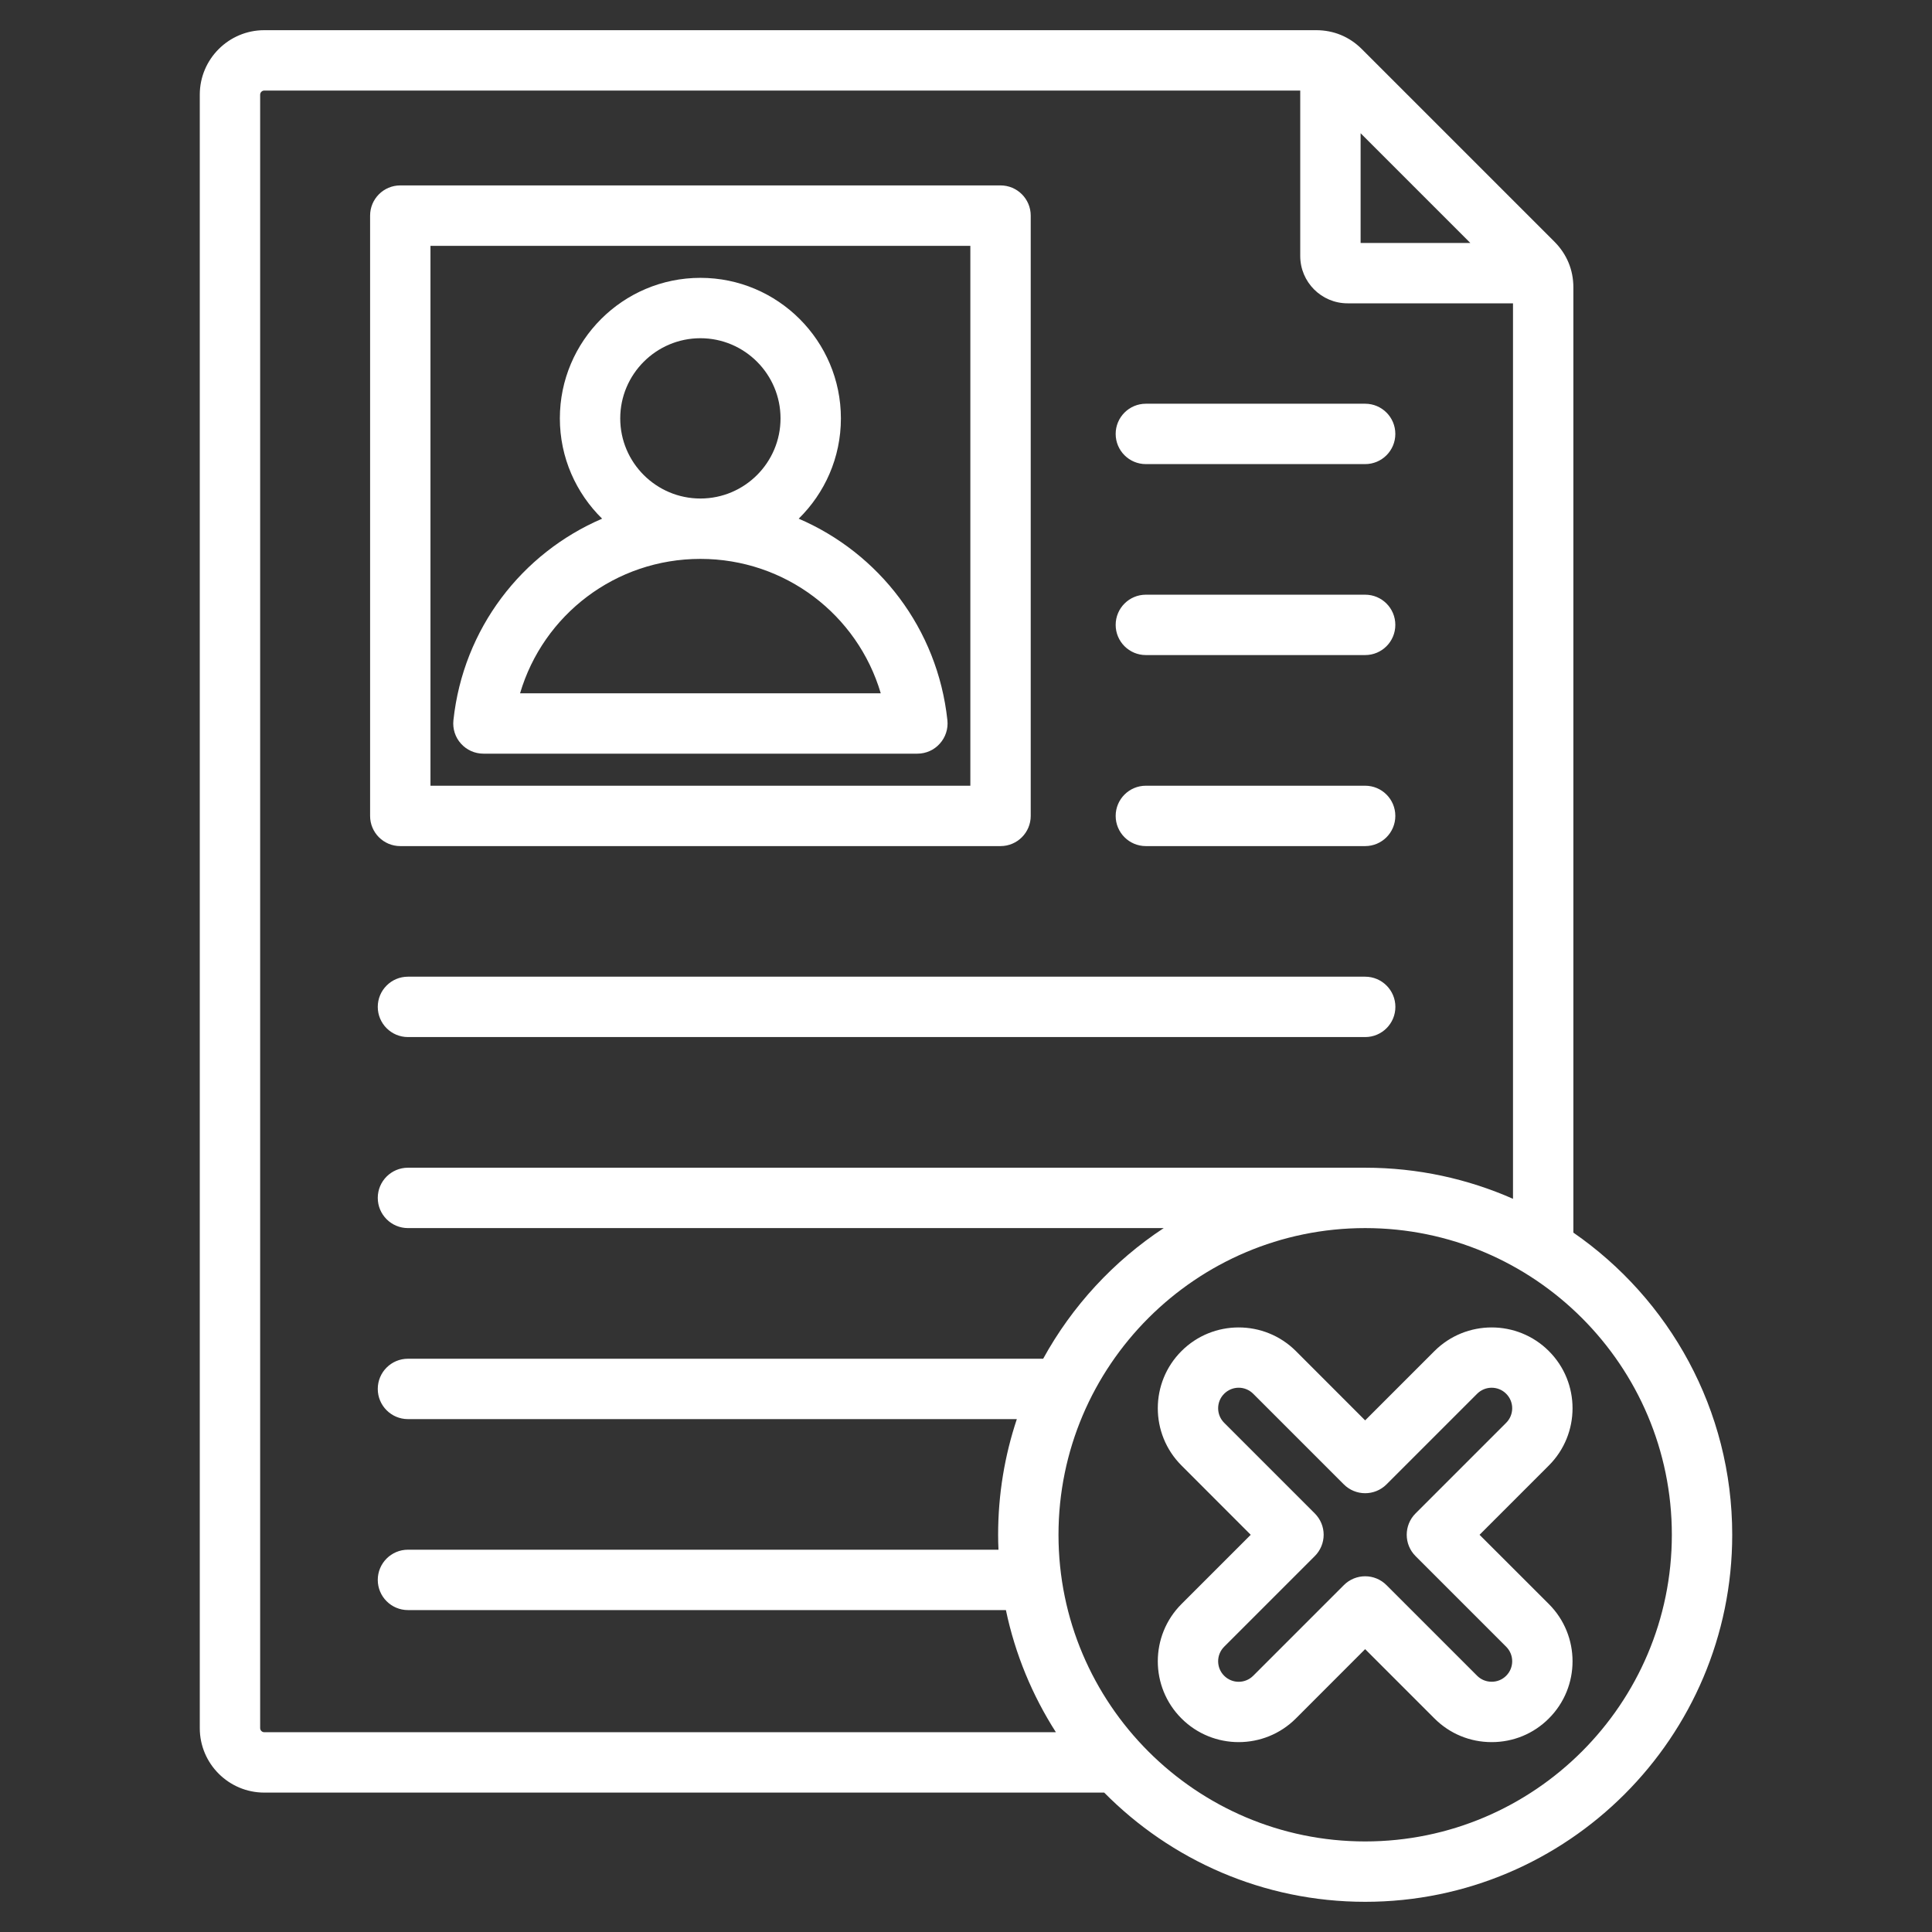 <svg width="32" height="32" viewBox="0 0 32 32" fill="none" xmlns="http://www.w3.org/2000/svg">
<rect x="0" y="0" width="32" height="32" fill="#333333" stroke="none"/>
<path d="M18.479 7.187C18.479 6.911 18.703 6.687 18.979 6.687H22.611C22.888 6.687 23.111 6.911 23.111 7.187C23.111 7.463 22.888 7.687 22.611 7.687H18.979C18.703 7.687 18.479 7.463 18.479 7.187ZM18.979 10.85H22.611C22.888 10.85 23.111 10.626 23.111 10.35C23.111 10.074 22.888 9.85 22.611 9.85H18.979C18.703 9.85 18.479 10.074 18.479 10.35C18.479 10.626 18.703 10.85 18.979 10.85ZM22.611 16.177H6.757C6.481 16.177 6.257 16.401 6.257 16.677C6.257 16.953 6.481 17.177 6.757 17.177H22.612C22.888 17.177 23.112 16.953 23.112 16.677C23.112 16.401 22.888 16.177 22.611 16.177ZM18.979 14.014H22.611C22.888 14.014 23.111 13.79 23.111 13.514C23.111 13.238 22.888 13.014 22.611 13.014H18.979C18.703 13.014 18.479 13.238 18.479 13.514C18.479 13.79 18.703 14.014 18.979 14.014ZM15.692 11.93C15.707 12.071 15.661 12.212 15.566 12.317C15.472 12.423 15.336 12.483 15.195 12.483L8.007 12.483C7.865 12.483 7.73 12.423 7.635 12.317C7.54 12.212 7.495 12.071 7.51 11.93C7.673 10.409 8.645 9.161 9.973 8.591C9.542 8.168 9.273 7.58 9.273 6.93C9.273 5.646 10.318 4.602 11.601 4.602C12.884 4.602 13.928 5.646 13.928 6.93C13.928 7.58 13.66 8.168 13.229 8.591C14.556 9.161 15.529 10.409 15.692 11.93ZM11.601 8.257C12.333 8.257 12.928 7.662 12.928 6.93C12.928 6.198 12.333 5.602 11.601 5.602C10.869 5.602 10.273 6.198 10.273 6.93C10.273 7.662 10.869 8.257 11.601 8.257ZM14.588 11.483C14.204 10.182 13.005 9.257 11.601 9.257C10.197 9.257 8.998 10.182 8.614 11.483L14.588 11.483ZM6.13 13.514V3.571C6.13 3.295 6.354 3.071 6.63 3.071H16.572C16.848 3.071 17.072 3.295 17.072 3.571V13.514C17.072 13.79 16.848 14.014 16.572 14.014H6.63C6.353 14.014 6.13 13.79 6.13 13.514ZM7.13 13.014H16.072V4.072H7.13V13.014ZM28.691 25.421C28.691 28.773 25.964 31.5 22.612 31.5C20.922 31.5 19.392 30.807 18.289 29.691H4.377C3.788 29.691 3.309 29.212 3.309 28.623V1.568C3.309 0.979 3.788 0.5 4.377 0.5H21.8C22.09 0.5 22.351 0.608 22.556 0.813L25.747 4.004C25.951 4.209 26.06 4.47 26.06 4.76V20.416C27.648 21.514 28.691 23.348 28.691 25.421ZM22.536 2.207V4.024H24.353L22.536 2.207ZM17.489 28.691C17.099 28.082 16.814 27.399 16.661 26.668H6.757C6.481 26.668 6.257 26.444 6.257 26.168C6.257 25.892 6.481 25.668 6.757 25.668H16.538C16.534 25.586 16.532 25.503 16.532 25.421C16.532 24.751 16.641 24.107 16.842 23.505H6.757C6.481 23.505 6.257 23.281 6.257 23.005C6.257 22.728 6.481 22.505 6.757 22.505H17.278C17.758 21.631 18.446 20.887 19.275 20.341H6.757C6.481 20.341 6.257 20.117 6.257 19.841C6.257 19.565 6.481 19.341 6.757 19.341H22.61H22.61H22.612C23.482 19.341 24.31 19.525 25.06 19.856V5.024H22.32C21.887 5.024 21.536 4.672 21.536 4.24V1.5H4.377C4.34 1.5 4.309 1.531 4.309 1.568V28.623C4.309 28.66 4.34 28.691 4.377 28.691H17.489ZM27.691 25.421C27.691 22.62 25.413 20.341 22.612 20.341C19.811 20.341 17.532 22.62 17.532 25.421C17.532 28.221 19.811 30.5 22.611 30.5C25.412 30.5 27.691 28.221 27.691 25.421ZM25.654 26.568C26.177 27.091 26.177 27.941 25.654 28.463C25.402 28.716 25.065 28.855 24.707 28.855C24.348 28.855 24.012 28.716 23.759 28.463L22.611 27.315L21.464 28.463C21.203 28.724 20.86 28.855 20.516 28.855C20.173 28.855 19.83 28.724 19.569 28.463C19.046 27.941 19.046 27.091 19.569 26.568L20.716 25.421L19.569 24.273C19.046 23.75 19.046 22.9 19.569 22.378C20.091 21.856 20.941 21.856 21.464 22.378L22.611 23.526L23.759 22.378C24.282 21.856 25.132 21.856 25.654 22.378C26.177 22.9 26.177 23.75 25.654 24.273L24.506 25.421L25.654 26.568ZM24.947 27.275L23.446 25.774C23.251 25.579 23.251 25.262 23.446 25.067L24.947 23.566C25.08 23.433 25.08 23.217 24.947 23.085C24.815 22.952 24.599 22.952 24.466 23.085L22.965 24.586C22.77 24.781 22.453 24.781 22.258 24.586L20.757 23.085C20.691 23.019 20.604 22.985 20.517 22.985C20.429 22.985 20.342 23.019 20.276 23.085C20.143 23.217 20.143 23.433 20.276 23.566L21.777 25.067C21.871 25.161 21.924 25.288 21.924 25.42C21.924 25.553 21.871 25.68 21.777 25.774L20.276 27.275C20.143 27.408 20.143 27.623 20.276 27.756C20.409 27.889 20.624 27.889 20.757 27.756L22.258 26.255C22.453 26.059 22.77 26.059 22.965 26.255L24.466 27.756C24.53 27.82 24.616 27.855 24.707 27.855C24.798 27.855 24.883 27.82 24.947 27.756C25.08 27.623 25.08 27.408 24.947 27.275Z" fill="white"/>
</svg>
